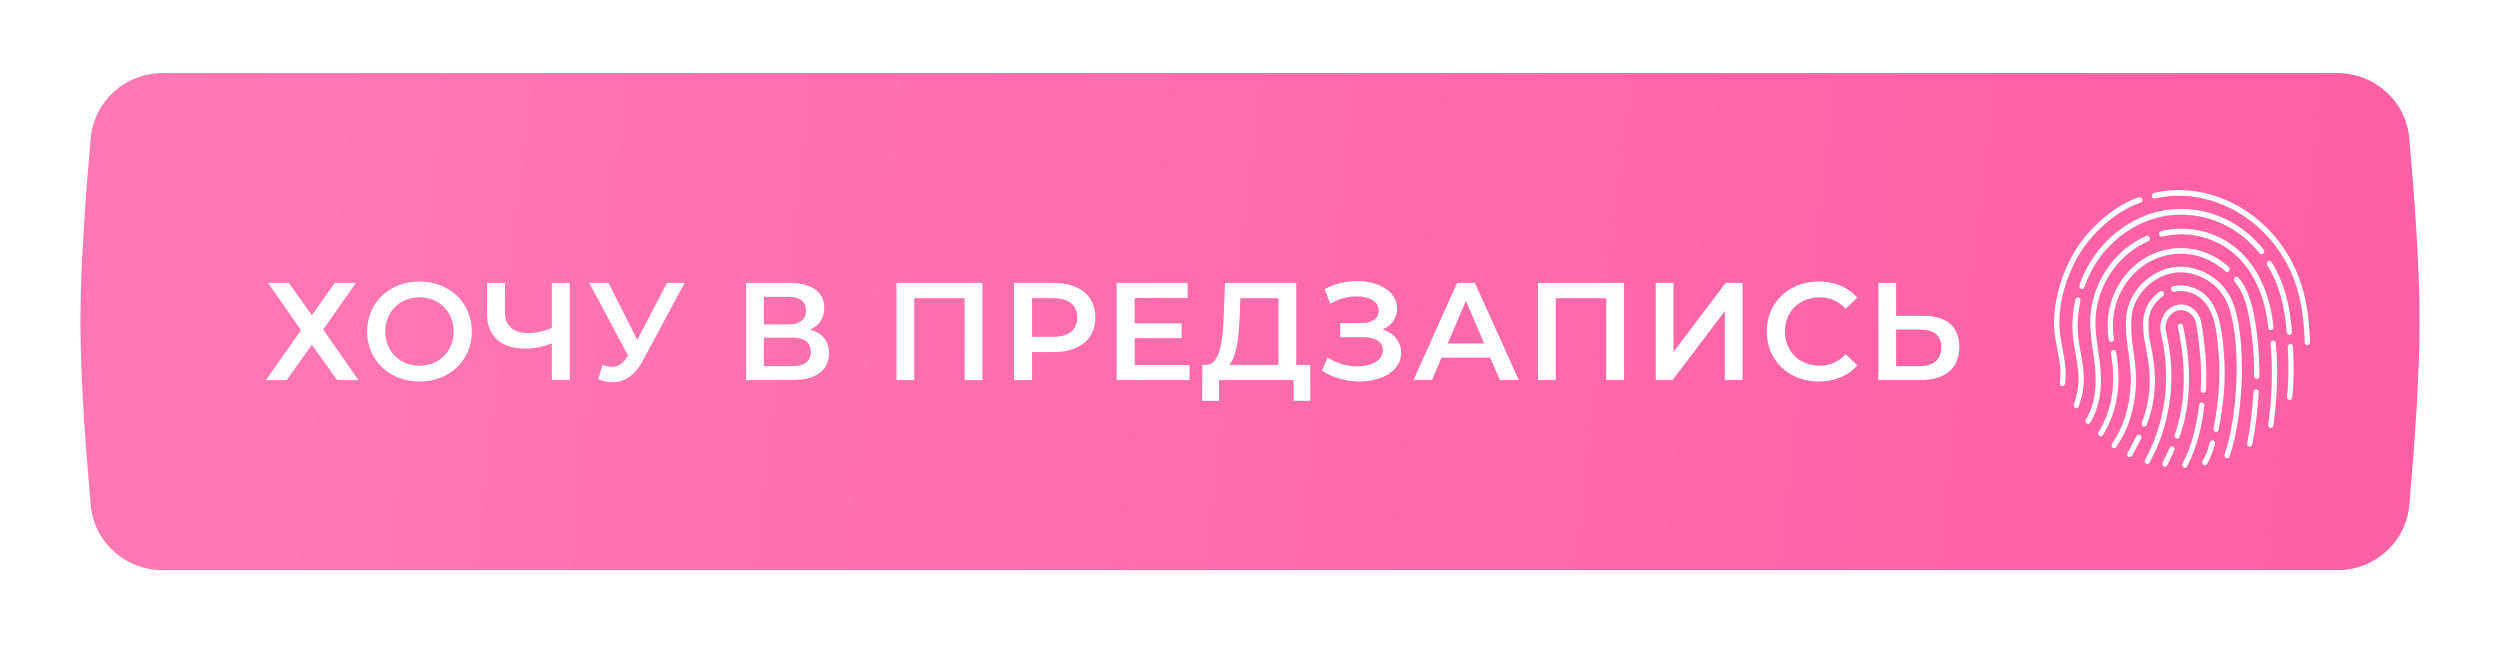 <?xml version="1.0" encoding="UTF-8"?> <svg xmlns="http://www.w3.org/2000/svg" width="342" height="90" viewBox="0 0 342 90" fill="none"> <g filter="url(#filter0_d_12_444)"> <g filter="url(#filter1_i_12_444)"> <path d="M12.411 15.907C12.866 10.829 17.144 7 22.242 7H319.758C324.856 7 329.134 10.829 329.589 15.907C330.234 23.112 331 33.292 331 41C331 48.708 330.234 58.888 329.589 66.093C329.134 71.171 324.856 75 319.758 75H22.242C17.144 75 12.866 71.171 12.411 66.093C11.766 58.888 11 48.708 11 41C11 33.292 11.766 23.112 12.411 15.907Z" fill="url(#paint0_linear_12_444)"></path> </g> <path d="M36.674 34.7L41.177 41.179L36.37 48H39.22L42.659 43.155L46.117 48H49.043L44.217 41.084L48.682 34.7H45.794L42.659 39.146L39.524 34.7H36.674ZM57.384 48.19C61.507 48.19 64.547 45.302 64.547 41.35C64.547 37.398 61.507 34.51 57.384 34.51C53.261 34.51 50.221 37.417 50.221 41.35C50.221 45.283 53.261 48.19 57.384 48.19ZM57.384 46.024C54.705 46.024 52.71 44.067 52.71 41.35C52.71 38.633 54.705 36.676 57.384 36.676C60.063 36.676 62.058 38.633 62.058 41.35C62.058 44.067 60.063 46.024 57.384 46.024ZM75.493 34.7V40.856C74.448 41.331 73.327 41.559 72.225 41.559C70.192 41.559 69.071 40.552 69.071 38.671V34.7H66.62V38.937C66.62 41.996 68.52 43.687 71.921 43.687C73.023 43.687 74.22 43.459 75.493 42.984V48H77.944V34.7H75.493ZM91.228 34.7L87.181 42.509L83.248 34.7H80.607L85.908 44.618L85.699 44.941C85.148 45.815 84.502 46.176 83.723 46.176C83.324 46.176 82.906 46.081 82.431 45.929L81.823 47.867C82.488 48.152 83.153 48.285 83.78 48.285C85.395 48.285 86.858 47.373 87.884 45.435L93.66 34.7H91.228ZM110.806 41.084C112.041 40.552 112.763 39.545 112.763 38.12C112.763 35.916 110.977 34.7 108.013 34.7H102.066V48H108.374C111.68 48 113.409 46.613 113.409 44.314C113.409 42.642 112.478 41.54 110.806 41.084ZM104.498 36.6H107.804C109.4 36.6 110.255 37.246 110.255 38.5C110.255 39.735 109.4 40.381 107.804 40.381H104.498V36.6ZM108.298 46.1H104.498V42.186H108.298C110.008 42.186 110.92 42.794 110.92 44.124C110.92 45.454 110.008 46.1 108.298 46.1ZM122.633 34.7V48H125.065V36.79H131.962V48H134.394V34.7H122.633ZM144.186 34.7H138.714V48H141.184V44.162H144.186C147.682 44.162 149.848 42.357 149.848 39.431C149.848 36.486 147.682 34.7 144.186 34.7ZM144.072 42.072H141.184V36.79H144.072C146.238 36.79 147.359 37.759 147.359 39.431C147.359 41.103 146.238 42.072 144.072 42.072ZM155.225 45.929V42.262H161.647V40.229H155.225V36.771H162.464V34.7H152.755V48H162.73V45.929H155.225ZM177.321 45.91V34.7H167.574L167.422 38.918C167.289 42.813 166.852 45.834 165.047 45.91H164.477L164.458 50.831H166.757V48H176.96V50.831H179.24V45.91H177.321ZM169.588 39.146L169.683 36.79H174.889V45.91H168.144C169.17 44.846 169.474 42.167 169.588 39.146ZM189.127 41.065C190.362 40.552 191.122 39.526 191.122 38.196C191.122 35.84 188.595 34.453 185.669 34.453C184.187 34.453 182.61 34.795 181.204 35.555L181.983 37.55C183.142 36.866 184.472 36.543 185.612 36.543C187.284 36.543 188.614 37.227 188.614 38.5C188.614 39.545 187.74 40.191 186.258 40.191H183.351V42.129H186.448C188.12 42.129 189.165 42.718 189.165 43.915C189.165 45.34 187.569 46.119 185.669 46.119C184.32 46.119 182.819 45.72 181.622 44.903L180.824 46.708C182.382 47.715 184.244 48.19 185.973 48.19C189.013 48.19 191.673 46.746 191.673 44.276C191.673 42.737 190.704 41.559 189.127 41.065ZM205.19 48H207.774L201.77 34.7H199.338L193.353 48H195.899L197.21 44.922H203.86L205.19 48ZM198.046 42.984L200.535 37.17L203.043 42.984H198.046ZM210.403 34.7V48H212.835V36.79H219.732V48H222.164V34.7H210.403ZM226.503 48H228.802L235.946 38.576V48H238.378V34.7H236.079L228.935 44.143V34.7H226.503V48ZM248.795 48.19C250.98 48.19 252.842 47.411 254.077 45.967L252.481 44.447C251.512 45.511 250.315 46.024 248.928 46.024C246.173 46.024 244.178 44.086 244.178 41.35C244.178 38.614 246.173 36.676 248.928 36.676C250.315 36.676 251.512 37.189 252.481 38.234L254.077 36.733C252.842 35.289 250.98 34.51 248.814 34.51C244.729 34.51 241.689 37.379 241.689 41.35C241.689 45.321 244.729 48.19 248.795 48.19ZM263.077 39.203H259.391V34.7H256.959V48H262.678C266.041 48 268.036 46.442 268.036 43.459C268.036 40.628 266.25 39.203 263.077 39.203ZM262.564 46.1H259.391V41.084H262.564C264.483 41.084 265.566 41.825 265.566 43.497C265.566 45.207 264.464 46.1 262.564 46.1Z" fill="white"></path> <path d="M302.223 22.56C299.76 21.896 297.169 21.801 294.647 22.39C294.452 22.435 294.328 22.643 294.371 22.853C294.413 23.064 294.605 23.198 294.8 23.152C297.214 22.589 299.702 22.682 302.068 23.323C307.727 24.856 312.437 29.454 314.231 35.461C314.924 37.785 315.219 40.258 315.278 42.85C315.283 43.066 315.449 43.236 315.648 43.231C315.847 43.226 316.005 43.047 316 42.831C315.94 40.203 315.642 37.666 314.931 35.266C313.068 28.977 308.145 24.157 302.223 22.56Z" fill="white"></path> <path d="M292.815 23.741C293.008 23.683 293.12 23.468 293.067 23.261C293.014 23.053 292.816 22.931 292.623 22.988C289.986 23.775 286.277 26.492 283.984 30.122C283.983 30.123 283.982 30.125 283.981 30.126C281.968 33.405 280.707 37.526 281.059 41.524C281.059 41.528 281.06 41.532 281.06 41.536C281.144 42.266 281.286 42.995 281.428 43.724C281.727 45.261 282.027 46.801 281.793 48.366C281.761 48.579 281.895 48.779 282.092 48.814C282.289 48.848 282.474 48.703 282.506 48.49C282.75 46.855 282.447 45.259 282.144 43.663C282.003 42.925 281.863 42.187 281.777 41.444C281.446 37.666 282.639 33.724 284.582 30.559C286.787 27.069 290.358 24.473 292.815 23.741Z" fill="white"></path> <path d="M297.552 24.612C302.084 24.313 306.616 26.312 309.659 30.143C309.789 30.306 309.771 30.552 309.62 30.693C309.469 30.833 309.241 30.814 309.111 30.651C306.217 27.009 301.905 25.106 297.594 25.392C297.593 25.392 297.591 25.392 297.59 25.392C292.138 25.677 287.032 29.675 285.154 35.276C285.086 35.479 284.879 35.584 284.691 35.51C284.504 35.437 284.407 35.213 284.475 35.011C286.453 29.109 291.815 24.913 297.552 24.612Z" fill="white"></path> <path d="M310.758 31.847C310.647 31.668 310.423 31.621 310.258 31.741C310.092 31.861 310.048 32.103 310.159 32.282C311.846 34.997 312.544 37.952 312.819 41.458C312.836 41.673 313.011 41.832 313.21 41.814C313.408 41.796 313.556 41.607 313.539 41.392C313.257 37.809 312.538 34.711 310.758 31.847Z" fill="white"></path> <path d="M313.297 43.049C313.496 43.035 313.668 43.199 313.68 43.414C313.816 45.767 313.817 48.428 313.577 50.396C313.551 50.609 313.369 50.76 313.171 50.731C312.974 50.703 312.835 50.507 312.861 50.293C313.093 48.397 313.094 45.792 312.96 43.462C312.947 43.247 313.098 43.062 313.297 43.049Z" fill="white"></path> <path d="M284.609 37.166C284.655 36.957 284.536 36.746 284.342 36.695C284.149 36.645 283.954 36.774 283.907 36.983C283.642 38.169 283.504 39.388 283.499 40.607C283.493 41.864 283.71 43.092 283.927 44.319C284.104 45.323 284.282 46.328 284.338 47.349C284.411 48.691 284.15 50.035 283.699 51.314C283.628 51.515 283.721 51.74 283.908 51.817C284.094 51.894 284.302 51.793 284.373 51.592C284.85 50.24 285.139 48.784 285.059 47.303C285.003 46.289 284.826 45.29 284.648 44.292C284.432 43.074 284.215 41.856 284.221 40.611C284.226 39.452 284.357 38.294 284.609 37.166Z" fill="white"></path> <path d="M294.081 28.496C294.155 28.696 294.065 28.923 293.88 29.003C290.138 30.628 287.327 34.293 286.754 38.616C286.515 40.422 286.773 42.211 287.032 44C287.178 45.007 287.323 46.014 287.38 47.024C287.503 49.213 287.272 51.619 285.954 53.807C285.845 53.987 285.621 54.039 285.454 53.921C285.287 53.803 285.24 53.562 285.349 53.381C286.55 51.387 286.777 49.173 286.659 47.071C286.602 46.046 286.457 45.028 286.313 44.01C286.053 42.183 285.794 40.358 286.04 38.505C286.652 33.89 289.645 30.001 293.611 28.279C293.796 28.199 294.006 28.296 294.081 28.496Z" fill="white"></path> <path d="M306.753 30.717C303.801 27.728 299.522 26.685 295.633 27.607C295.438 27.653 295.315 27.861 295.357 28.072C295.4 28.282 295.593 28.415 295.787 28.369C299.47 27.496 303.499 28.492 306.26 31.287C308.586 33.642 309.937 37.069 310.291 40.809C310.311 41.023 310.488 41.179 310.687 41.157C310.885 41.135 311.029 40.944 311.009 40.729C310.642 36.846 309.234 33.228 306.753 30.717Z" fill="white"></path> <path d="M310.934 42.588C311.132 42.566 311.309 42.721 311.33 42.936C311.672 46.544 311.525 50.441 311.007 54.211C310.978 54.424 310.794 54.571 310.597 54.539C310.4 54.508 310.264 54.309 310.293 54.096C310.803 50.379 310.947 46.548 310.611 43.016C310.591 42.801 310.735 42.61 310.934 42.588Z" fill="white"></path> <path d="M298.348 29.93C292.817 29.93 288.322 34.7 288.322 40.597C288.322 41.227 288.374 41.845 288.473 42.445C288.508 42.657 288.695 42.798 288.891 42.761C289.088 42.723 289.218 42.521 289.184 42.308C289.092 41.753 289.044 41.181 289.044 40.597C289.044 35.143 293.204 30.71 298.348 30.71C300.673 30.71 302.797 31.616 304.427 33.112C304.579 33.252 304.807 33.231 304.936 33.067C305.065 32.903 305.046 32.657 304.895 32.517C303.138 30.905 300.849 29.93 298.348 29.93Z" fill="white"></path> <path d="M305.703 33.972C305.847 33.823 306.076 33.828 306.214 33.984C307.807 35.779 308.317 38.602 308.654 40.97C309.034 43.638 309.092 46.24 309.092 47.447C309.092 47.663 308.931 47.837 308.731 47.837C308.532 47.837 308.37 47.663 308.37 47.447C308.37 46.26 308.313 43.701 307.941 41.089C307.627 38.89 307.176 36.196 305.693 34.524C305.555 34.368 305.559 34.121 305.703 33.972Z" fill="white"></path> <path d="M309.001 49.682C309.016 49.467 308.868 49.279 308.669 49.262C308.471 49.245 308.297 49.405 308.281 49.62C308.104 52.023 307.872 54.424 307.402 56.642C307.357 56.852 307.479 57.061 307.673 57.109C307.868 57.157 308.061 57.026 308.106 56.816C308.588 54.54 308.823 52.092 309.001 49.682Z" fill="white"></path> <path d="M289.054 43.881C289.249 43.839 289.439 43.977 289.478 44.188C290.241 48.378 289.714 52.184 287.692 55.517C287.583 55.697 287.359 55.748 287.193 55.63C287.026 55.512 286.979 55.27 287.089 55.09C288.99 51.953 289.502 48.362 288.769 44.339C288.731 44.128 288.858 43.922 289.054 43.881Z" fill="white"></path> <path d="M298.348 32.468C294.758 32.468 291.235 35.473 290.876 39.249C290.718 40.902 290.939 42.53 291.161 44.159C291.354 45.581 291.547 47.004 291.488 48.444C291.354 51.741 290.459 54.462 288.922 56.703C288.803 56.876 288.837 57.12 288.997 57.249C289.157 57.377 289.383 57.341 289.502 57.168C291.132 54.791 292.07 51.917 292.21 48.479C292.268 47.045 292.074 45.627 291.88 44.209C291.659 42.588 291.438 40.969 291.594 39.329C291.91 36.011 295.068 33.249 298.348 33.249C299.878 33.249 303.837 34.144 305.096 38.578C305.885 41.356 306.1 45.116 305.909 48.769C305.718 52.422 305.123 55.915 304.324 58.155C304.252 58.356 304.345 58.582 304.531 58.66C304.717 58.737 304.926 58.637 304.998 58.436C305.834 56.092 306.436 52.511 306.63 48.813C306.823 45.116 306.611 41.252 305.786 38.349C304.388 33.427 300.007 32.468 298.348 32.468Z" fill="white"></path> <path d="M292.793 55.518C292.96 55.636 293.007 55.877 292.898 56.058C292.675 56.429 292.478 56.817 292.281 57.205C292.084 57.593 291.887 57.981 291.663 58.352C291.554 58.533 291.33 58.584 291.163 58.466C290.996 58.348 290.949 58.107 291.058 57.926C291.282 57.555 291.479 57.167 291.676 56.779C291.873 56.391 292.07 56.003 292.294 55.632C292.403 55.451 292.626 55.4 292.793 55.518Z" fill="white"></path> <path d="M295.884 36.519C296.05 36.399 296.094 36.157 295.984 35.977C295.873 35.798 295.649 35.75 295.483 35.87C294.053 36.904 293.176 38.325 293.176 40.406C293.176 41.646 293.38 42.659 293.588 43.699C293.9 45.254 294.111 46.806 294.073 48.403C294.027 50.343 293.676 52.115 293.001 53.804C292.922 54.001 293.006 54.231 293.189 54.316C293.372 54.402 293.585 54.311 293.664 54.113C294.377 52.328 294.747 50.456 294.795 48.423C294.835 46.763 294.617 45.15 294.294 43.533C294.085 42.49 293.898 41.558 293.898 40.406C293.898 38.623 294.624 37.429 295.884 36.519Z" fill="white"></path> <path d="M297.293 35.148C298.791 34.818 300.403 35.226 301.59 36.264C303.709 38.118 303.991 41.499 304.219 44.239L304.231 44.378C304.526 47.91 304.188 51.341 303.507 54.786C303.466 54.997 303.274 55.131 303.079 55.086C302.884 55.041 302.76 54.834 302.801 54.623C303.472 51.23 303.798 47.881 303.512 44.449C303.502 44.335 303.493 44.22 303.483 44.103L303.483 44.102C303.28 41.625 303.026 38.524 301.135 36.87C300.121 35.983 298.73 35.628 297.437 35.912C297.242 35.955 297.051 35.819 297.012 35.608C296.972 35.397 297.098 35.191 297.293 35.148Z" fill="white"></path> <path d="M302.997 56.728C303.046 56.519 302.93 56.306 302.736 56.253C302.543 56.2 302.347 56.326 302.298 56.535C302.079 57.462 301.743 58.298 301.317 59.068C301.214 59.253 301.27 59.492 301.441 59.603C301.612 59.714 301.834 59.654 301.936 59.469C302.396 58.639 302.76 57.733 302.997 56.728Z" fill="white"></path> <path d="M301.232 51.065C301.43 51.091 301.571 51.285 301.548 51.499C301.207 54.613 300.437 57.39 299.202 59.799C299.106 59.987 298.886 60.056 298.712 59.951C298.537 59.847 298.474 59.609 298.571 59.421C299.753 57.115 300.499 54.439 300.831 51.407C300.855 51.193 301.034 51.04 301.232 51.065Z" fill="white"></path> <path d="M301.158 40.202C300.907 38.756 299.76 37.651 298.366 37.651C296.48 37.651 295.156 39.706 295.622 41.619C296.412 44.995 296.541 48.248 296.007 51.382L296.007 51.384C295.543 54.198 294.652 56.729 293.438 58.874C293.334 59.057 293.387 59.298 293.557 59.41C293.727 59.523 293.95 59.465 294.054 59.281C295.318 57.049 296.239 54.425 296.717 51.522C297.272 48.268 297.134 44.9 296.322 41.426L296.321 41.422C295.971 39.991 296.946 38.431 298.366 38.431C299.391 38.431 300.256 39.246 300.448 40.343C300.973 43.637 301.247 46.692 301.052 49.322C301.036 49.537 301.184 49.725 301.383 49.742C301.581 49.759 301.755 49.599 301.771 49.384C301.973 46.658 301.688 43.528 301.159 40.207C301.158 40.205 301.158 40.204 301.158 40.202Z" fill="white"></path> <path d="M297.289 57.101C297.467 57.199 297.536 57.434 297.445 57.626L296.489 59.638C296.398 59.83 296.18 59.905 296.003 59.807C295.825 59.708 295.756 59.473 295.847 59.282L296.803 57.27C296.894 57.078 297.112 57.002 297.289 57.101Z" fill="white"></path> <path d="M298.635 40.578C298.589 40.368 298.395 40.238 298.201 40.287C298.007 40.337 297.886 40.547 297.932 40.756C299.149 46.358 298.982 51.276 297.499 55.465C297.428 55.667 297.521 55.892 297.708 55.969C297.894 56.046 298.102 55.946 298.174 55.744C299.72 51.376 299.877 46.293 298.635 40.578Z" fill="white"></path> </g> <defs> <filter id="filter0_d_12_444" x="0" y="0" width="342" height="90" filterUnits="userSpaceOnUse" color-interpolation-filters="sRGB"> <feFlood flood-opacity="0" result="BackgroundImageFix"></feFlood> <feColorMatrix in="SourceAlpha" type="matrix" values="0 0 0 0 0 0 0 0 0 0 0 0 0 0 0 0 0 0 127 0" result="hardAlpha"></feColorMatrix> <feOffset dy="4"></feOffset> <feGaussianBlur stdDeviation="5.5"></feGaussianBlur> <feComposite in2="hardAlpha" operator="out"></feComposite> <feColorMatrix type="matrix" values="0 0 0 0 0 0 0 0 0 0 0 0 0 0 0 0 0 0 0.19 0"></feColorMatrix> <feBlend mode="normal" in2="BackgroundImageFix" result="effect1_dropShadow_12_444"></feBlend> <feBlend mode="normal" in="SourceGraphic" in2="effect1_dropShadow_12_444" result="shape"></feBlend> </filter> <filter id="filter1_i_12_444" x="11" y="6" width="320" height="69" filterUnits="userSpaceOnUse" color-interpolation-filters="sRGB"> <feFlood flood-opacity="0" result="BackgroundImageFix"></feFlood> <feBlend mode="normal" in="SourceGraphic" in2="BackgroundImageFix" result="shape"></feBlend> <feColorMatrix in="SourceAlpha" type="matrix" values="0 0 0 0 0 0 0 0 0 0 0 0 0 0 0 0 0 0 127 0" result="hardAlpha"></feColorMatrix> <feOffset dy="-1"></feOffset> <feGaussianBlur stdDeviation="5.5"></feGaussianBlur> <feComposite in2="hardAlpha" operator="arithmetic" k2="-1" k3="1"></feComposite> <feColorMatrix type="matrix" values="0 0 0 0 0 0 0 0 0 0 0 0 0 0 0 0 0 0 0.12 0"></feColorMatrix> <feBlend mode="normal" in2="shape" result="effect1_innerShadow_12_444"></feBlend> </filter> <linearGradient id="paint0_linear_12_444" x1="16.714" y1="14.5" x2="323.608" y2="49.955" gradientUnits="userSpaceOnUse"> <stop stop-color="#FF78B3"></stop> <stop offset="1" stop-color="#FF5FA5"></stop> </linearGradient> </defs> </svg> 
